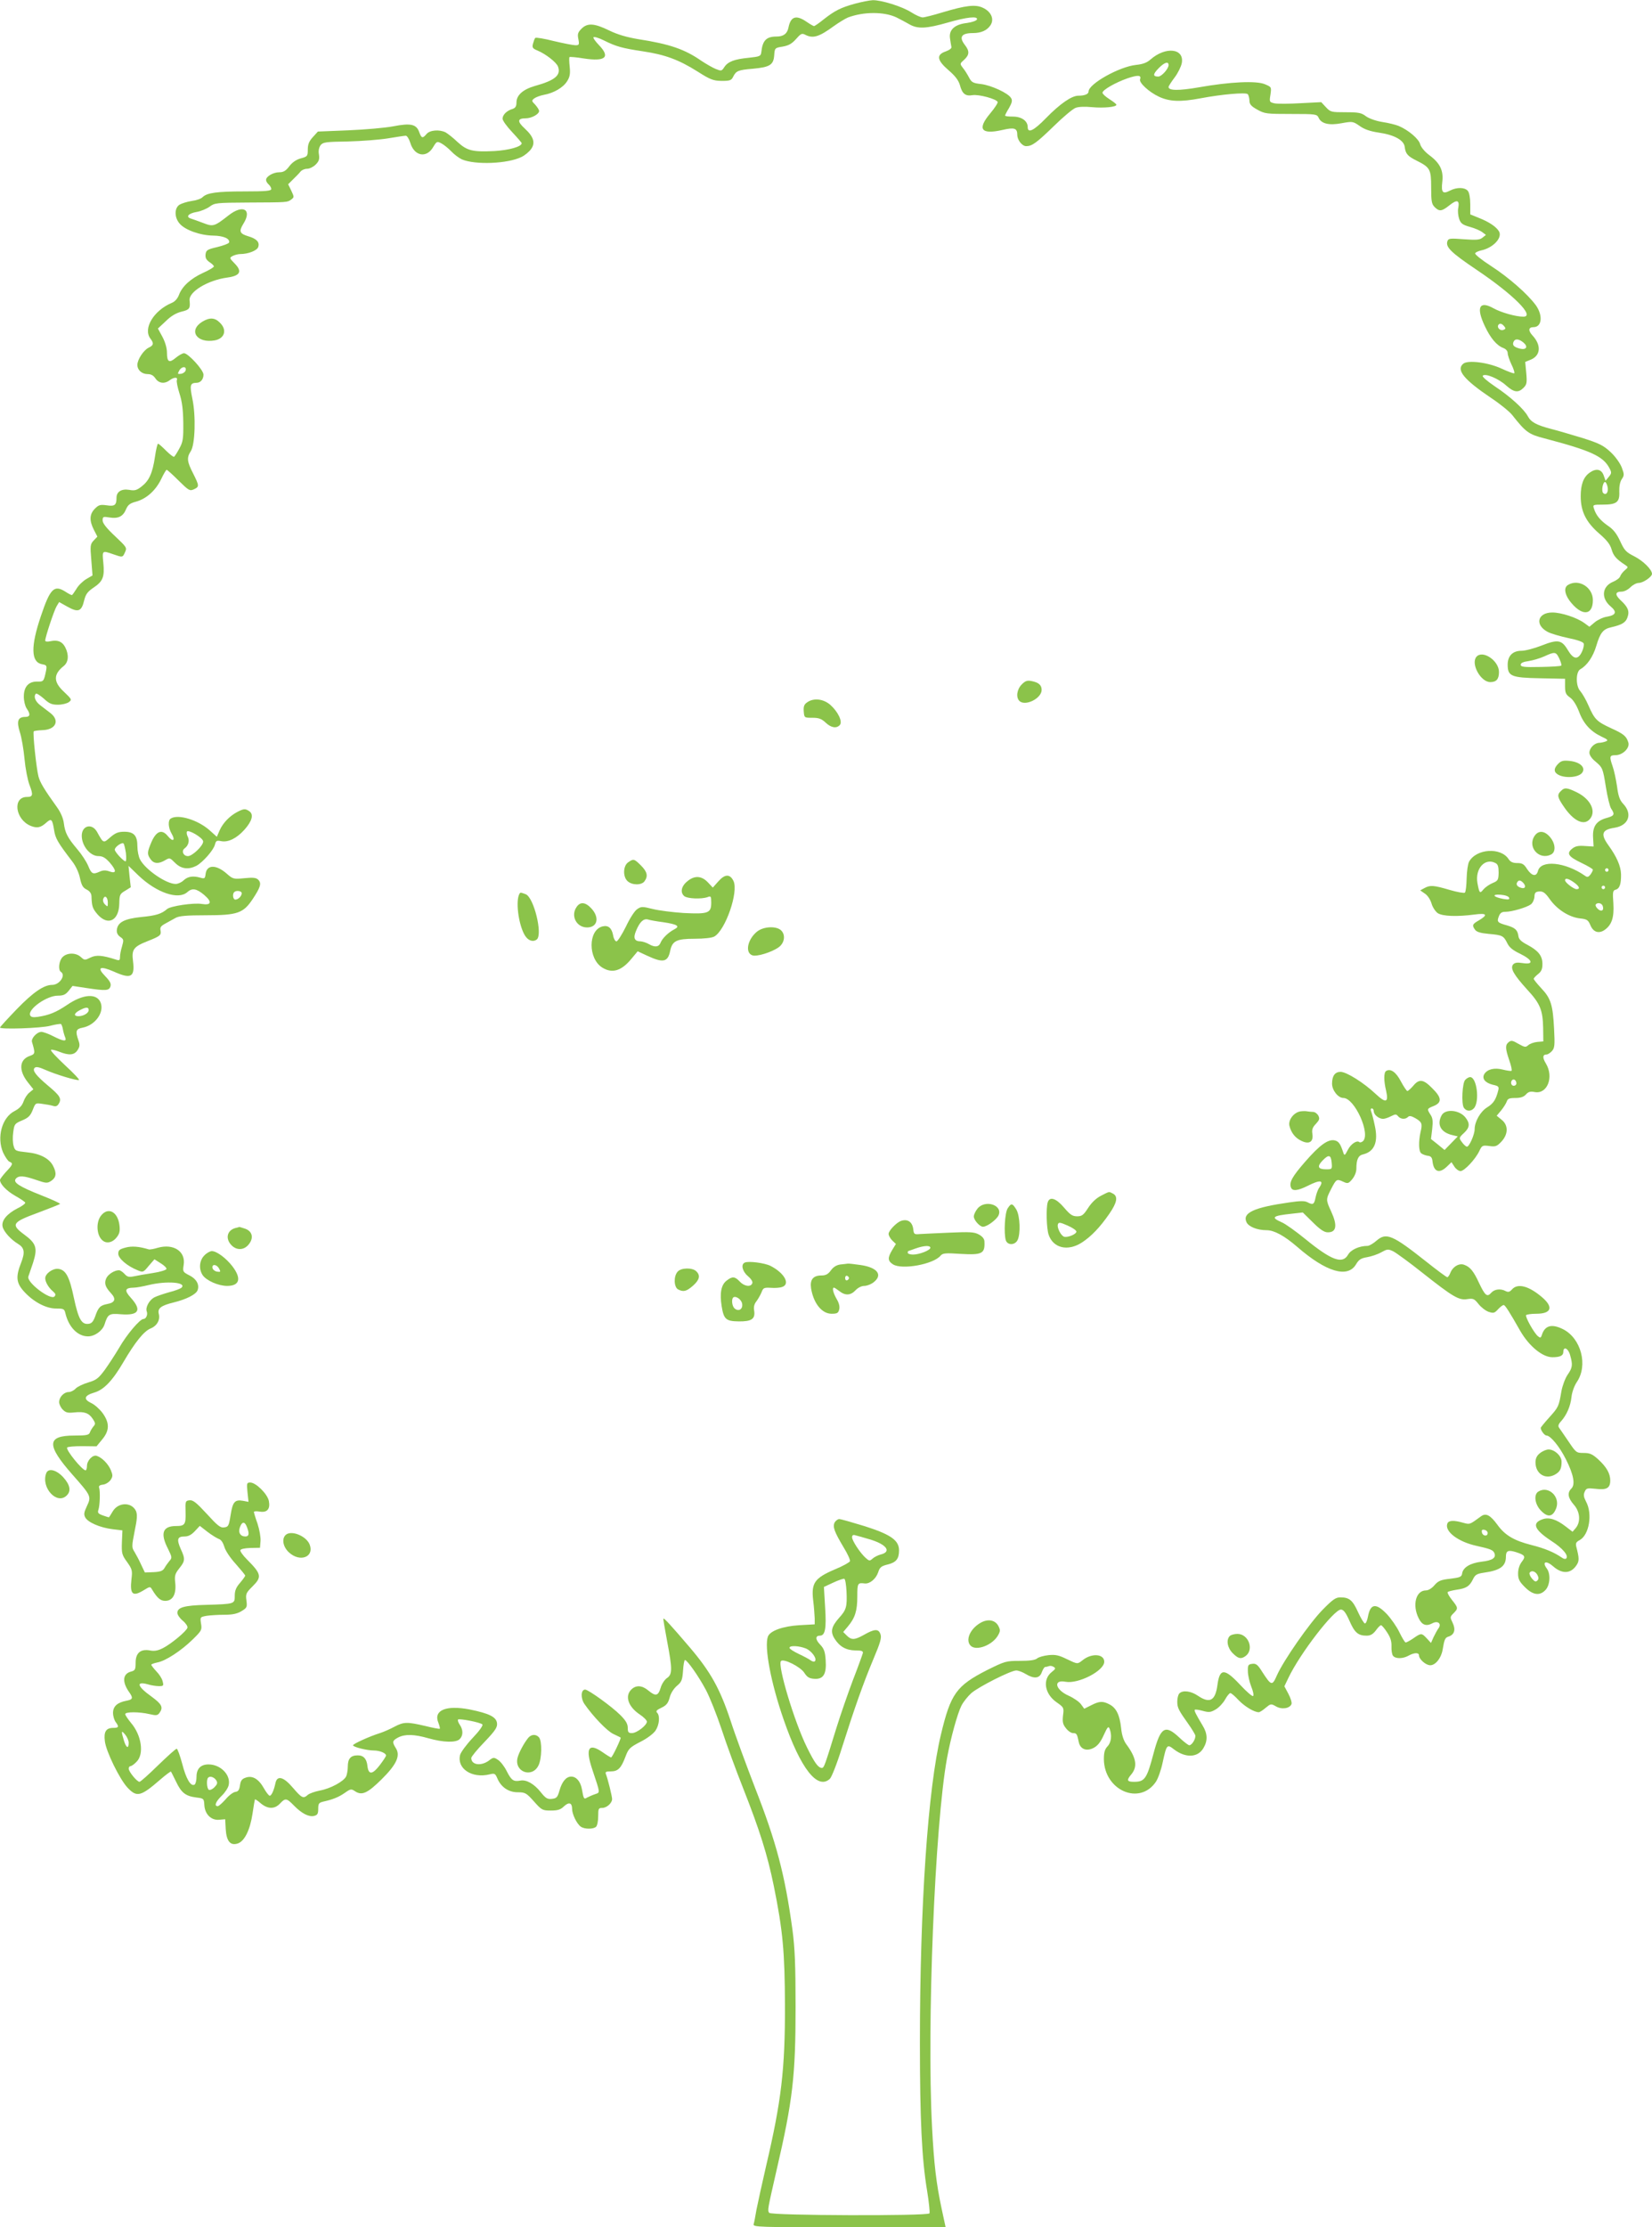 <?xml version="1.0" standalone="no"?>
<!DOCTYPE svg PUBLIC "-//W3C//DTD SVG 20010904//EN"
 "http://www.w3.org/TR/2001/REC-SVG-20010904/DTD/svg10.dtd">
<svg version="1.0" xmlns="http://www.w3.org/2000/svg"
 width="950pt" height="1280pt" viewBox="0 0 950 1280"
 preserveAspectRatio="xMidYMid meet">
<g transform="translate(0,1280) scale(0.1,-0.1)"
fill="#8bc34a" stroke="none">
<path d="M4917 12779 c-83 -23 -116 -40 -180 -90 -27 -22 -52 -39 -56 -39 -3
0 -23 11 -43 25 -60 41 -91 31 -104 -34 -7 -35 -29 -51 -68 -51 -59 0 -81 -22
-88 -90 -3 -23 -8 -25 -72 -32 -83 -8 -120 -22 -141 -54 -15 -23 -17 -23 -50
-10 -19 8 -55 29 -81 46 -96 67 -183 97 -364 125 -65 11 -118 26 -167 50 -86
42 -125 44 -159 10 -21 -21 -24 -31 -18 -60 6 -32 4 -35 -17 -35 -13 0 -69 11
-124 24 -55 14 -103 22 -107 18 -4 -4 -9 -19 -13 -33 -6 -22 -2 -28 25 -39 48
-20 110 -68 119 -93 18 -49 -17 -79 -133 -111 -69 -20 -106 -53 -106 -95 0
-22 -6 -31 -22 -37 -33 -9 -58 -34 -58 -56 0 -11 25 -45 55 -77 30 -32 55 -61
55 -64 0 -20 -73 -40 -156 -45 -126 -6 -157 1 -213 52 -25 24 -56 48 -68 55
-35 18 -91 14 -110 -9 -23 -27 -29 -25 -42 10 -16 46 -48 54 -150 34 -47 -9
-164 -19 -260 -23 l-173 -7 -29 -32 c-22 -24 -29 -42 -29 -72 0 -37 -2 -40
-40 -50 -26 -7 -49 -23 -66 -45 -20 -27 -34 -35 -58 -35 -35 0 -76 -24 -76
-44 0 -8 7 -19 15 -26 8 -7 15 -19 15 -26 0 -11 -30 -14 -152 -14 -162 0 -217
-8 -243 -33 -8 -9 -37 -19 -63 -22 -26 -4 -57 -14 -69 -21 -31 -19 -31 -74 0
-109 31 -37 119 -68 193 -69 60 -1 98 -18 91 -40 -2 -6 -32 -17 -68 -26 -57
-13 -64 -18 -67 -42 -2 -20 4 -31 22 -44 14 -9 26 -20 26 -25 0 -5 -28 -22
-62 -37 -72 -33 -121 -78 -139 -127 -8 -21 -23 -38 -40 -45 -105 -44 -168
-148 -124 -206 21 -27 18 -39 -10 -52 -29 -14 -65 -68 -65 -99 0 -30 26 -53
60 -53 19 0 33 -8 44 -25 19 -28 52 -33 82 -10 24 18 48 19 41 1 -3 -8 4 -42
15 -77 15 -46 21 -93 22 -169 1 -93 -2 -110 -23 -148 -12 -23 -26 -44 -30 -47
-4 -2 -25 14 -46 35 -22 22 -42 40 -46 40 -4 0 -12 -34 -18 -76 -14 -94 -34
-137 -77 -170 -28 -22 -40 -25 -72 -19 -43 7 -72 -11 -72 -45 0 -43 -10 -51
-56 -44 -37 5 -46 3 -68 -19 -32 -32 -33 -69 -6 -122 l20 -39 -21 -22 c-20
-21 -21 -30 -14 -112 l7 -89 -36 -21 c-20 -12 -46 -37 -57 -57 -12 -19 -23
-35 -26 -35 -3 0 -21 9 -39 21 -63 39 -86 16 -139 -142 -59 -174 -57 -263 5
-276 29 -5 30 -8 25 -37 -13 -62 -14 -64 -51 -63 -49 1 -77 -29 -77 -86 0 -25
7 -54 16 -68 23 -33 21 -49 -7 -49 -43 0 -52 -24 -32 -87 10 -30 22 -100 27
-155 5 -54 18 -122 29 -150 22 -57 19 -68 -15 -68 -84 0 -68 -129 21 -166 37
-15 58 -11 91 19 28 25 34 20 44 -43 7 -48 22 -73 104 -180 21 -27 39 -66 45
-97 9 -41 17 -55 38 -65 18 -9 27 -22 28 -38 2 -59 6 -71 35 -105 60 -68 123
-36 125 62 1 50 3 56 34 74 l32 20 -7 62 -6 61 58 -56 c104 -99 229 -141 280
-95 28 25 53 21 97 -16 47 -40 42 -61 -13 -52 -47 8 -180 -12 -200 -29 -32
-28 -64 -38 -149 -46 -96 -10 -135 -30 -140 -73 -2 -17 4 -30 19 -41 21 -14
21 -18 11 -54 -7 -22 -12 -49 -12 -62 0 -19 -4 -21 -22 -15 -81 26 -115 28
-148 12 -32 -16 -34 -16 -55 3 -28 26 -79 26 -105 0 -21 -21 -27 -74 -10 -85
30 -19 -7 -75 -50 -75 -48 0 -110 -43 -204 -140 -53 -55 -96 -102 -96 -105 0
-12 239 -4 289 10 30 8 58 12 62 10 3 -3 9 -17 11 -32 3 -16 9 -36 13 -45 10
-25 -10 -23 -69 7 -27 14 -58 25 -68 25 -25 0 -60 -37 -54 -58 19 -65 19 -69
-12 -80 -62 -21 -66 -84 -11 -153 l31 -39 -23 -19 c-13 -10 -28 -34 -34 -52
-8 -23 -24 -40 -51 -54 -73 -37 -104 -151 -66 -239 12 -25 28 -49 36 -52 23
-9 20 -17 -19 -58 -19 -21 -35 -42 -35 -47 0 -24 38 -63 87 -91 29 -16 55 -34
58 -39 3 -4 -16 -20 -44 -33 -62 -32 -94 -71 -86 -106 7 -29 48 -74 88 -98 38
-23 42 -49 18 -110 -31 -79 -28 -114 16 -163 54 -60 127 -99 185 -99 44 0 48
-2 54 -27 19 -80 71 -133 130 -133 39 0 83 32 95 68 19 60 26 65 95 59 102 -8
121 23 57 94 -40 44 -35 58 17 59 14 0 52 7 85 15 103 25 220 16 189 -15 -6
-6 -38 -18 -70 -26 -32 -9 -71 -22 -87 -30 -29 -16 -52 -58 -43 -81 7 -18 -4
-43 -19 -43 -20 0 -96 -89 -140 -166 -22 -37 -59 -94 -82 -126 -37 -50 -49
-59 -96 -73 -30 -9 -63 -25 -72 -35 -10 -11 -28 -20 -40 -20 -27 0 -55 -29
-55 -58 0 -12 10 -32 21 -43 18 -18 30 -20 67 -16 57 6 83 -3 106 -38 15 -23
16 -29 3 -43 -8 -10 -17 -25 -20 -34 -5 -15 -19 -18 -90 -18 -159 0 -161 -54
-10 -225 107 -121 109 -125 83 -180 -17 -36 -19 -48 -10 -65 15 -29 85 -59
156 -68 l58 -7 -3 -69 c-2 -63 0 -72 30 -113 29 -41 31 -49 25 -98 -10 -89 7
-103 72 -63 34 21 36 21 46 4 30 -50 49 -66 76 -66 43 0 64 37 58 101 -5 44
-2 54 23 86 34 42 35 54 8 112 -24 55 -19 71 22 71 22 0 39 9 59 30 l29 31 45
-35 c25 -19 55 -37 66 -41 12 -4 23 -21 30 -44 6 -22 33 -63 65 -98 30 -34 55
-64 55 -68 0 -4 -14 -23 -30 -42 -22 -25 -30 -44 -30 -73 0 -48 1 -48 -165
-53 -126 -3 -165 -15 -165 -46 0 -11 14 -31 31 -45 17 -14 29 -32 27 -40 -4
-19 -93 -93 -140 -117 -29 -15 -50 -19 -75 -14 -54 10 -83 -14 -83 -70 0 -39
-3 -45 -25 -51 -49 -12 -54 -58 -14 -116 26 -36 24 -45 -14 -52 -52 -10 -77
-32 -77 -70 0 -18 7 -41 15 -52 21 -28 18 -34 -14 -34 -41 0 -55 -22 -48 -76
6 -58 86 -221 131 -268 53 -56 75 -51 189 48 31 27 59 47 60 45 2 -2 15 -29
30 -59 30 -63 54 -82 116 -90 42 -5 44 -6 46 -43 3 -53 39 -89 85 -85 l35 3 3
-56 c4 -70 27 -98 70 -83 38 13 70 77 84 170 6 43 13 81 14 83 2 2 17 -8 34
-23 40 -33 79 -34 110 -1 31 33 38 32 80 -11 45 -46 86 -67 116 -60 20 5 24
13 24 41 0 30 4 35 28 41 54 12 88 25 124 50 34 24 38 25 61 9 39 -25 71 -10
152 70 86 85 109 136 81 179 -22 35 -20 43 14 61 39 20 91 19 175 -5 85 -24
158 -26 179 -4 20 20 20 53 0 82 -9 13 -13 26 -10 30 8 7 128 -16 140 -28 5
-6 -17 -37 -56 -78 -36 -38 -68 -82 -72 -97 -20 -79 68 -137 170 -112 28 7 32
5 44 -23 21 -50 64 -80 117 -80 43 0 50 -4 93 -52 45 -51 50 -53 98 -53 39 0
56 5 75 24 29 27 47 21 47 -15 0 -29 26 -84 49 -101 21 -16 74 -16 89 -1 7 7
12 34 12 60 0 44 2 48 23 48 26 0 57 28 57 51 0 16 -24 113 -35 142 -6 14 -1
17 27 17 42 0 60 18 85 85 17 45 24 53 86 85 40 20 76 48 87 65 22 33 26 85 9
102 -9 9 -3 16 25 29 29 14 38 26 47 58 6 25 23 51 41 67 28 23 32 34 36 88 2
33 7 61 11 61 13 0 79 -94 120 -171 22 -41 63 -144 91 -228 27 -83 83 -236
124 -339 95 -241 139 -380 176 -561 52 -256 63 -379 64 -686 1 -367 -21 -550
-108 -921 -24 -104 -49 -218 -56 -254 -6 -36 -13 -73 -16 -82 -5 -17 26 -18
549 -18 l555 0 -23 107 c-31 146 -44 255 -55 468 -31 583 16 1739 86 2121 21
115 60 257 83 302 11 22 37 54 57 72 43 37 227 130 258 130 12 0 36 -9 54 -20
49 -30 81 -26 93 10 6 16 15 30 19 30 5 0 14 2 22 5 7 3 20 1 28 -5 12 -7 10
-12 -12 -29 -54 -43 -41 -125 27 -173 43 -30 44 -32 38 -77 -4 -37 -1 -51 17
-73 12 -16 30 -28 41 -28 20 0 23 -4 33 -53 9 -40 45 -53 85 -32 23 12 40 33
58 73 22 48 27 54 34 37 14 -37 10 -78 -12 -101 -16 -17 -21 -35 -21 -74 2
-179 205 -268 299 -130 12 18 30 67 39 111 23 105 25 107 66 75 66 -50 136
-47 168 7 26 43 25 84 -5 132 -36 60 -49 85 -44 89 2 3 23 0 45 -6 36 -10 46
-9 75 8 19 11 43 37 54 57 11 20 25 37 30 37 6 0 27 -18 48 -41 35 -36 89 -69
116 -69 5 0 23 11 39 25 29 24 31 25 59 9 33 -20 80 -13 90 13 3 8 -5 35 -18
59 l-23 43 23 48 c67 141 262 393 302 393 15 0 28 -17 49 -64 30 -69 50 -86
99 -86 22 0 36 8 53 30 12 17 25 30 30 30 4 0 20 -18 34 -40 20 -30 27 -52 26
-82 -1 -23 3 -47 9 -54 15 -18 57 -17 89 1 32 18 60 19 60 2 0 -22 39 -57 65
-57 30 0 63 41 71 89 10 60 14 70 35 76 33 11 41 40 23 78 -16 33 -16 35 5 56
27 27 27 31 -9 76 -16 20 -28 41 -25 45 2 4 26 10 52 14 56 8 74 20 94 61 12
25 22 31 63 37 93 13 126 37 126 92 0 34 13 40 58 26 53 -17 57 -25 33 -56
-13 -17 -21 -41 -21 -67 0 -32 7 -46 39 -78 46 -46 86 -52 119 -16 26 28 30
93 7 123 -29 39 -4 48 36 13 52 -46 102 -44 135 6 16 24 16 39 -1 105 -5 21
-2 28 19 39 55 30 75 151 37 221 -14 27 -16 40 -8 57 9 21 15 22 63 17 63 -8
84 4 84 48 0 40 -22 78 -69 121 -34 31 -49 37 -84 37 -42 0 -44 2 -87 66 -25
36 -49 72 -55 80 -6 9 -3 20 12 36 32 36 54 85 60 139 3 30 17 66 31 87 65 95
25 250 -79 303 -66 33 -106 22 -123 -35 -5 -15 -9 -16 -22 -5 -22 18 -74 111
-68 121 3 4 29 8 58 8 87 0 101 37 35 94 -77 66 -141 83 -174 46 -13 -15 -22
-17 -36 -10 -29 16 -65 12 -84 -10 -23 -26 -35 -16 -70 58 -31 67 -51 91 -84
103 -29 12 -67 -10 -81 -47 -5 -13 -13 -24 -17 -24 -5 0 -60 41 -123 91 -192
152 -228 167 -283 120 -19 -17 -43 -31 -53 -31 -47 0 -96 -22 -112 -51 -32
-55 -94 -33 -245 90 -54 44 -115 88 -137 97 -64 28 -53 37 59 49 l63 7 58 -57
c42 -42 66 -57 85 -57 51 -1 57 40 20 120 -31 67 -31 69 1 131 29 56 31 57 70
39 24 -11 29 -10 50 15 14 17 24 41 24 60 0 54 11 77 39 83 65 16 88 71 67
165 -7 35 -17 72 -21 82 -4 10 -3 17 4 17 6 0 11 -7 11 -16 0 -20 28 -43 53
-44 10 0 31 7 46 15 26 13 30 13 41 0 15 -18 42 -19 57 -4 8 8 19 6 42 -7 38
-22 42 -32 30 -80 -12 -56 -11 -110 4 -122 6 -5 23 -12 37 -14 19 -2 26 -10
28 -33 7 -60 39 -71 82 -30 l27 26 17 -26 c9 -14 25 -25 35 -25 22 0 85 67
108 115 15 32 18 34 57 29 36 -5 44 -2 69 24 41 43 42 96 2 127 l-28 23 26 31
c14 17 28 40 32 51 5 16 15 20 49 20 30 0 48 6 61 20 14 16 26 19 51 14 72
-13 111 86 64 164 -21 34 -19 52 4 52 7 0 21 9 31 20 15 17 17 33 12 127 -7
137 -18 175 -73 233 -24 26 -44 50 -44 55 0 4 11 16 25 27 19 15 25 29 25 58
0 47 -23 76 -86 110 -35 18 -50 32 -52 50 -5 36 -19 48 -66 62 -54 15 -59 20
-47 51 8 21 17 27 39 27 36 0 122 25 146 43 10 8 19 27 20 43 1 24 6 29 28 31
22 1 34 -7 62 -47 42 -58 110 -101 172 -108 39 -4 47 -9 59 -37 16 -41 47 -52
80 -31 43 29 58 71 53 154 -5 66 -3 75 13 79 23 6 32 33 31 89 -1 46 -25 101
-73 167 -46 64 -37 89 36 100 81 13 105 79 49 138 -19 20 -28 44 -35 100 -6
40 -17 92 -25 114 -20 58 -18 65 16 65 42 0 84 42 74 73 -11 36 -26 49 -99 82
-82 38 -95 50 -130 130 -14 33 -36 70 -47 83 -27 28 -27 111 0 126 39 22 73
71 92 135 22 74 39 96 85 106 61 14 84 27 94 57 13 36 3 60 -41 100 -32 31
-30 48 8 48 14 0 36 11 50 25 14 14 35 25 48 25 25 0 76 35 76 52 0 25 -51 75
-102 101 -48 24 -57 35 -81 87 -20 43 -39 68 -71 89 -44 31 -68 60 -80 99 -7
21 -5 22 51 22 80 0 98 14 95 75 -1 29 4 56 14 71 15 22 15 28 0 68 -10 25
-37 63 -64 88 -41 38 -64 50 -162 81 -63 19 -144 43 -180 52 -84 22 -116 39
-134 73 -22 41 -101 113 -190 172 -47 32 -74 56 -69 61 15 15 91 -17 134 -56
45 -40 70 -44 100 -14 19 19 21 29 16 85 l-6 64 34 14 c55 24 59 83 8 138 -26
28 -24 48 6 48 48 0 55 67 13 126 -47 64 -155 159 -257 225 -53 34 -94 67 -92
73 2 6 18 13 35 17 67 14 122 71 103 108 -15 27 -58 56 -117 79 l-49 20 0 59
c0 36 -6 67 -14 76 -17 21 -63 22 -102 2 -42 -22 -52 -12 -45 49 8 65 -12 108
-74 154 -27 20 -48 46 -53 63 -8 31 -67 81 -123 105 -17 7 -60 18 -95 23 -37
6 -76 20 -94 33 -26 20 -42 23 -117 23 -82 0 -87 1 -113 29 l-27 29 -118 -6
c-65 -4 -133 -4 -150 -1 -30 7 -31 8 -24 50 6 44 6 44 -32 60 -49 21 -201 14
-381 -18 -115 -20 -173 -19 -173 2 0 5 16 30 35 55 19 25 37 62 41 82 16 85
-92 98 -180 21 -20 -18 -44 -27 -83 -31 -96 -10 -273 -109 -273 -153 0 -15
-23 -24 -59 -24 -38 0 -105 -46 -186 -129 -70 -72 -105 -89 -105 -51 0 35 -35
60 -85 60 -25 0 -45 2 -45 6 0 3 10 23 23 44 17 30 20 44 11 57 -16 28 -114
73 -172 80 -46 5 -55 10 -69 37 -9 17 -24 42 -35 55 -19 25 -19 25 7 48 30 28
31 49 5 83 -37 47 -22 70 45 70 47 0 81 15 101 45 23 35 4 78 -43 100 -43 21
-99 14 -233 -26 -52 -16 -104 -29 -114 -29 -11 0 -40 13 -65 29 -53 34 -173
71 -222 70 -19 -1 -65 -10 -102 -20z m238 -79 c22 -11 56 -29 75 -40 47 -27
97 -25 219 10 111 32 176 39 169 18 -3 -7 -28 -16 -57 -20 -71 -8 -105 -39
-98 -88 3 -19 6 -41 8 -49 3 -8 -10 -18 -31 -26 -57 -19 -53 -50 14 -108 40
-34 58 -59 66 -86 13 -50 32 -65 72 -58 37 6 139 -22 145 -39 2 -6 -17 -35
-42 -65 -77 -91 -54 -124 69 -96 69 16 86 11 86 -28 0 -30 28 -65 51 -65 34 0
60 19 160 116 52 51 108 98 124 104 17 7 55 8 96 4 68 -6 139 1 139 14 0 4
-18 18 -40 32 -22 14 -40 30 -40 37 0 16 73 58 144 83 60 20 81 19 72 -6 -7
-19 51 -73 109 -100 60 -28 123 -31 239 -9 121 23 259 35 271 24 5 -5 9 -21
10 -36 0 -22 9 -33 45 -53 43 -24 53 -25 194 -25 144 0 149 -1 159 -22 15 -34
60 -45 133 -31 61 11 64 11 103 -16 26 -19 61 -31 109 -38 91 -13 146 -44 150
-83 5 -38 16 -52 66 -77 80 -40 86 -50 86 -155 0 -80 3 -96 20 -113 27 -27 41
-25 85 10 44 35 59 30 51 -14 -4 -18 -1 -46 5 -64 9 -26 19 -34 62 -46 29 -8
61 -22 72 -31 l20 -15 -20 -16 c-16 -13 -36 -14 -107 -9 -77 6 -89 5 -94 -10
-13 -34 18 -65 168 -166 211 -142 338 -269 268 -269 -43 0 -128 24 -171 48
-82 46 -102 6 -50 -103 32 -68 68 -111 106 -125 15 -6 25 -17 25 -29 0 -11 10
-41 22 -66 12 -24 19 -47 16 -50 -3 -3 -35 9 -72 26 -77 36 -194 51 -221 29
-43 -35 2 -91 161 -198 50 -33 104 -77 120 -97 78 -99 95 -111 184 -134 270
-71 340 -103 376 -173 12 -23 12 -29 -5 -49 l-18 -22 -11 31 c-13 36 -43 42
-80 16 -36 -25 -52 -68 -52 -136 0 -88 31 -149 107 -215 43 -37 63 -62 71 -92
11 -37 28 -55 78 -88 18 -12 18 -13 -2 -30 -12 -10 -24 -26 -27 -35 -3 -10
-22 -24 -42 -32 -63 -27 -69 -94 -13 -141 38 -32 31 -50 -20 -59 -22 -3 -54
-18 -71 -32 l-31 -26 -30 22 c-43 31 -132 60 -183 60 -86 0 -103 -72 -26 -112
19 -10 72 -25 118 -35 50 -10 85 -22 88 -31 3 -7 -1 -29 -10 -48 -23 -48 -49
-44 -81 10 -35 59 -57 63 -151 26 -41 -16 -93 -30 -115 -30 -51 0 -80 -29 -80
-80 0 -66 20 -75 186 -78 l144 -3 0 -44 c0 -37 5 -47 29 -64 18 -13 36 -42 51
-80 25 -69 66 -114 129 -144 37 -17 41 -22 25 -28 -10 -4 -28 -8 -38 -8 -27
-1 -56 -30 -56 -57 0 -13 13 -33 33 -49 43 -37 44 -37 62 -150 9 -55 22 -110
30 -122 22 -33 19 -41 -23 -53 -61 -16 -84 -48 -81 -111 l3 -54 -50 3 c-38 3
-56 -1 -74 -16 -33 -27 -21 -45 54 -81 36 -17 66 -35 66 -39 0 -5 -6 -17 -14
-28 -13 -16 -18 -17 -33 -6 -112 78 -253 92 -269 26 -9 -34 -35 -29 -62 11
-18 29 -28 35 -57 35 -25 0 -39 6 -50 23 -45 69 -185 60 -227 -15 -7 -13 -13
-56 -14 -96 -1 -41 -5 -77 -10 -82 -5 -4 -45 3 -89 16 -92 27 -111 28 -144 10
l-24 -13 26 -18 c16 -10 32 -34 39 -57 6 -22 23 -47 36 -56 28 -18 110 -21
210 -8 72 10 81 -1 27 -33 -39 -22 -41 -29 -22 -55 9 -12 32 -19 77 -23 79 -7
86 -10 108 -54 12 -25 33 -41 75 -61 71 -35 79 -63 14 -53 -32 5 -46 3 -56 -8
-17 -22 3 -58 82 -145 74 -80 89 -117 91 -221 l1 -76 -35 -3 c-19 -2 -42 -10
-52 -19 -15 -13 -20 -12 -56 8 -34 20 -42 21 -56 10 -21 -17 -20 -36 3 -104
11 -31 17 -59 13 -61 -4 -2 -26 1 -50 7 -47 12 -88 3 -106 -25 -16 -26 4 -51
48 -62 33 -7 37 -11 32 -32 -14 -54 -27 -75 -64 -98 -39 -24 -72 -82 -72 -126
0 -30 -31 -100 -44 -100 -6 0 -19 12 -29 26 -18 24 -18 25 13 54 32 30 34 54
7 88 -35 44 -116 51 -137 12 -29 -54 -4 -99 64 -114 l29 -7 -38 -39 -38 -39
-39 32 -39 31 7 58 c5 45 3 63 -10 82 -21 33 -21 34 19 50 48 20 46 48 -9 102
-51 52 -75 55 -109 14 -14 -16 -29 -30 -34 -30 -4 0 -21 25 -37 55 -28 54 -60
76 -85 60 -14 -8 -14 -57 0 -114 15 -68 -1 -73 -60 -18 -69 65 -168 127 -202
127 -32 0 -49 -23 -49 -68 0 -38 35 -82 65 -82 65 0 159 -209 112 -249 -8 -6
-16 -8 -20 -5 -13 13 -49 -10 -66 -44 -17 -33 -20 -35 -26 -17 -17 52 -26 65
-49 71 -38 9 -87 -26 -172 -124 -73 -84 -92 -117 -80 -147 8 -22 40 -18 96 10
73 37 96 33 66 -11 -8 -11 -17 -37 -21 -57 -8 -40 -15 -43 -47 -26 -15 8 -42
8 -102 -1 -205 -29 -273 -60 -248 -114 12 -26 62 -46 116 -46 43 0 102 -32
176 -96 167 -145 290 -181 338 -100 16 27 28 35 64 41 23 4 60 16 81 28 35 19
39 20 70 5 17 -9 93 -64 167 -123 176 -139 210 -159 258 -151 34 5 40 2 64
-28 15 -19 41 -39 58 -45 28 -9 34 -8 54 14 13 14 27 25 33 25 8 0 33 -39 96
-150 50 -86 127 -150 184 -150 44 0 63 9 63 31 0 34 29 20 39 -19 16 -55 14
-72 -14 -112 -14 -20 -30 -63 -36 -95 -15 -89 -17 -92 -70 -151 -27 -30 -49
-57 -49 -60 0 -15 22 -44 33 -44 23 0 75 -63 112 -137 44 -87 55 -145 31 -168
-24 -24 -20 -53 14 -92 36 -40 41 -98 12 -134 l-19 -22 -39 30 c-53 41 -96 55
-133 42 -64 -22 -48 -60 49 -124 66 -42 103 -86 86 -102 -4 -4 -15 -2 -24 5
-45 31 -97 53 -176 73 -99 25 -152 56 -195 116 -41 56 -66 69 -94 49 -67 -49
-64 -48 -104 -37 -53 15 -83 14 -90 -5 -17 -45 62 -105 168 -128 81 -18 96
-24 103 -43 10 -26 -12 -41 -74 -48 -66 -8 -107 -33 -112 -68 -3 -19 -11 -23
-68 -30 -55 -6 -69 -12 -91 -37 -15 -18 -35 -30 -49 -30 -58 0 -80 -84 -42
-160 19 -39 43 -48 79 -29 31 17 55 -2 35 -29 -7 -9 -19 -32 -28 -50 l-15 -34
-24 26 c-30 32 -32 32 -77 1 -20 -14 -41 -25 -45 -24 -4 0 -20 26 -35 57 -15
32 -48 79 -72 105 -64 67 -96 62 -110 -16 -4 -20 -11 -37 -17 -37 -5 0 -23 29
-39 64 -31 69 -50 86 -102 86 -27 0 -44 -12 -103 -72 -76 -78 -223 -289 -262
-376 -27 -62 -32 -61 -84 19 -26 42 -36 50 -58 47 -23 -3 -26 -7 -25 -43 0
-22 9 -61 19 -87 11 -26 16 -51 11 -55 -4 -4 -38 25 -75 65 -90 96 -117 95
-130 -1 -12 -91 -44 -109 -113 -62 -40 27 -86 33 -106 13 -7 -7 -12 -28 -12
-47 0 -36 7 -49 66 -132 17 -24 33 -51 37 -60 6 -18 -18 -59 -34 -59 -5 0 -32
20 -58 45 -81 76 -107 60 -147 -90 -39 -148 -51 -165 -113 -165 -40 0 -44 9
-16 42 38 45 30 96 -29 175 -15 21 -25 52 -29 92 -8 75 -28 116 -67 136 -38
20 -58 19 -105 -5 l-40 -20 -19 26 c-10 14 -42 36 -71 49 -77 34 -90 94 -18
80 74 -14 223 63 223 115 0 45 -71 51 -123 10 -32 -25 -29 -25 -94 6 -43 21
-63 26 -103 22 -27 -3 -57 -11 -66 -19 -12 -10 -44 -14 -100 -14 -79 0 -85 -2
-188 -53 -176 -90 -209 -135 -265 -370 -75 -312 -121 -980 -121 -1772 0 -443
11 -668 41 -848 11 -67 17 -127 14 -132 -10 -16 -912 -13 -922 3 -10 16 -9 18
42 242 94 404 110 545 110 940 0 242 -4 339 -18 445 -43 315 -92 502 -216 818
-48 125 -112 297 -140 384 -61 184 -115 280 -233 419 -111 130 -149 171 -153
167 -2 -1 8 -59 21 -128 31 -163 31 -193 -1 -214 -13 -9 -30 -34 -36 -56 -14
-47 -29 -50 -71 -15 -36 30 -71 32 -98 5 -38 -38 -17 -99 49 -143 23 -15 41
-34 41 -41 0 -21 -58 -66 -86 -66 -20 0 -24 5 -24 30 0 23 -11 42 -43 74 -49
49 -184 146 -202 146 -25 0 -27 -49 -4 -83 50 -72 131 -156 166 -172 21 -10
40 -19 42 -21 4 -4 -48 -114 -55 -114 -3 0 -26 14 -50 31 -80 55 -99 22 -58
-100 47 -141 46 -131 16 -142 -15 -5 -35 -14 -45 -19 -19 -12 -21 -9 -31 49
-8 43 -32 71 -61 71 -29 0 -53 -28 -68 -81 -11 -39 -17 -44 -44 -47 -25 -3
-36 4 -63 38 -38 48 -83 74 -118 67 -39 -7 -51 1 -78 54 -13 27 -36 56 -50 65
-24 16 -27 16 -54 -5 -45 -32 -100 -24 -100 16 0 7 34 49 76 92 63 66 75 85
72 108 -4 36 -45 56 -158 79 -136 26 -209 -5 -179 -77 6 -16 10 -31 8 -34 -2
-2 -40 5 -84 16 -103 24 -123 24 -176 -4 -24 -13 -62 -30 -84 -37 -61 -19
-155 -62 -155 -70 0 -10 80 -30 120 -30 33 0 70 -15 70 -29 0 -4 -16 -29 -36
-55 -42 -55 -65 -57 -71 -6 -4 42 -23 63 -57 62 -39 0 -56 -19 -56 -64 0 -22
-5 -48 -10 -58 -16 -29 -90 -69 -150 -80 -30 -6 -61 -17 -70 -25 -26 -23 -34
-19 -85 40 -54 64 -91 74 -101 28 -9 -43 -23 -73 -33 -73 -5 0 -20 19 -33 42
-30 54 -66 76 -105 62 -22 -7 -29 -17 -33 -44 -4 -27 -10 -36 -27 -38 -13 -2
-38 -21 -56 -43 -19 -21 -39 -39 -45 -39 -22 0 -12 26 23 60 19 18 37 46 40
61 13 58 -46 119 -116 119 -45 0 -69 -25 -69 -71 0 -21 -5 -41 -11 -45 -22
-13 -49 33 -71 119 -13 48 -27 87 -32 87 -6 0 -53 -43 -107 -95 -53 -52 -101
-95 -107 -95 -14 0 -62 58 -62 76 0 8 5 14 10 14 6 0 22 11 35 25 45 44 29
153 -32 224 -18 22 -33 44 -33 50 0 14 80 14 140 0 38 -9 46 -8 57 7 23 32 14
50 -46 94 -83 59 -91 90 -20 70 19 -6 47 -10 63 -10 26 0 28 2 21 28 -3 15
-20 41 -36 57 -16 17 -29 34 -29 38 0 3 16 9 35 13 46 8 137 67 204 133 50 49
53 54 47 90 -6 38 -5 38 32 45 20 3 66 6 102 6 48 0 74 6 99 21 31 19 33 23
28 61 -5 38 -2 44 34 80 56 55 53 72 -31 156 -23 23 -40 47 -38 53 2 7 26 12
59 13 l54 1 3 38 c2 21 -6 66 -17 100 -12 33 -21 64 -21 68 0 4 15 5 33 2 43
-7 62 14 53 61 -8 40 -74 106 -107 106 -20 0 -21 -4 -16 -55 l6 -56 -32 6
c-47 8 -59 -6 -71 -82 -10 -63 -13 -68 -38 -71 -21 -3 -38 11 -99 78 -60 65
-79 80 -99 78 -24 -3 -25 -6 -23 -68 2 -71 -4 -80 -55 -80 -77 0 -92 -42 -46
-131 24 -49 24 -52 8 -70 -9 -11 -22 -29 -28 -40 -9 -16 -22 -22 -62 -24 l-51
-2 -22 46 c-11 25 -29 58 -38 73 -16 25 -16 31 1 118 15 71 16 96 8 116 -25
53 -102 52 -134 -2 -11 -19 -21 -34 -22 -34 -2 0 -18 5 -35 11 -27 10 -31 15
-25 33 8 24 11 103 4 126 -4 10 3 16 23 18 15 2 34 14 43 27 13 20 13 27 1 57
-15 35 -50 71 -80 81 -23 9 -57 -26 -57 -58 0 -14 -4 -25 -8 -25 -19 0 -115
118 -106 131 3 5 42 8 87 8 l82 -1 32 39 c43 51 44 95 3 152 -17 23 -46 49
-66 58 -46 22 -40 43 18 60 55 16 105 68 168 176 67 114 117 176 155 192 38
15 57 50 48 84 -8 32 12 48 86 66 73 18 128 46 137 70 12 31 -6 65 -46 85 -39
20 -40 22 -34 60 13 78 -58 125 -149 99 -23 -7 -46 -11 -52 -9 -56 17 -98 20
-134 10 -34 -9 -41 -15 -41 -35 0 -27 51 -71 111 -95 31 -13 33 -13 64 25 l33
38 36 -23 c20 -12 35 -27 33 -33 -2 -6 -37 -17 -78 -23 -41 -6 -90 -15 -109
-19 -29 -6 -39 -3 -54 14 -11 12 -25 21 -32 21 -26 0 -62 -23 -73 -46 -13 -29
-6 -50 27 -86 31 -33 24 -54 -21 -62 -41 -8 -52 -19 -70 -72 -11 -29 -20 -40
-38 -42 -40 -5 -58 27 -84 148 -26 125 -47 163 -91 168 -32 3 -74 -28 -74 -54
0 -22 20 -55 44 -75 16 -14 18 -20 9 -30 -23 -23 -162 82 -150 115 2 6 14 42
27 79 27 85 19 111 -52 163 -77 57 -68 70 79 124 67 25 125 48 128 51 3 3 -45
25 -106 49 -129 51 -166 75 -148 96 16 19 45 18 117 -7 58 -20 64 -20 87 -5
28 19 32 44 10 86 -22 43 -76 71 -152 78 -63 7 -67 8 -75 37 -5 17 -6 52 -2
78 6 46 8 50 51 68 36 15 48 27 61 60 16 41 16 41 56 35 23 -3 51 -8 63 -12
15 -4 24 0 32 15 16 28 4 46 -62 101 -70 59 -93 88 -78 103 8 8 25 5 63 -12
61 -27 179 -62 192 -58 5 2 -31 40 -80 85 -48 45 -85 84 -81 88 3 4 24 -1 47
-10 57 -23 87 -20 106 9 13 20 14 31 5 56 -19 54 -14 66 24 73 72 14 125 87
104 143 -21 56 -101 51 -193 -12 -64 -43 -103 -59 -169 -69 -28 -4 -40 -1 -44
10 -13 35 97 113 161 112 30 0 43 6 61 28 l22 28 79 -12 c112 -17 131 -16 139
9 5 16 -2 30 -31 60 -49 50 -29 60 51 25 98 -44 121 -32 110 59 -9 68 2 84 83
116 73 29 80 34 75 62 -4 18 3 26 29 40 18 10 44 24 58 32 19 11 63 15 174 15
182 0 215 12 269 93 45 68 52 91 32 111 -12 12 -29 14 -80 9 -61 -6 -66 -5
-100 25 -62 55 -117 54 -123 -2 -3 -25 -6 -27 -30 -20 -43 12 -72 7 -96 -15
-12 -12 -33 -21 -46 -21 -55 0 -175 83 -205 141 -8 15 -15 49 -15 75 0 62 -20
84 -76 84 -34 0 -51 -7 -80 -32 -40 -35 -39 -36 -76 31 -29 52 -88 37 -88 -22
0 -58 48 -117 96 -117 24 0 39 -9 63 -35 42 -48 42 -68 0 -53 -22 8 -37 7 -55
-1 -40 -18 -48 -14 -67 33 -10 24 -38 67 -63 96 -55 65 -70 93 -77 149 -3 27
-18 62 -38 90 -77 107 -99 145 -108 179 -12 46 -34 253 -27 259 3 3 26 6 52 7
75 3 99 55 44 98 -17 13 -44 34 -60 46 -28 22 -38 50 -24 65 4 4 24 -9 46 -28
31 -29 46 -35 81 -35 24 0 52 7 63 15 18 14 17 16 -28 59 -62 57 -62 101 -1
149 27 22 30 64 8 107 -17 33 -43 44 -85 35 -18 -4 -30 -3 -30 4 0 20 52 176
66 198 l14 23 50 -28 c60 -33 79 -26 94 38 9 36 20 50 54 73 54 36 64 62 56
143 -7 71 -7 71 56 49 55 -19 55 -20 69 12 12 25 9 29 -58 92 -49 46 -71 74
-71 90 0 22 3 23 40 17 50 -8 78 6 95 48 11 25 23 34 57 43 59 16 112 63 144
128 14 30 29 55 32 55 4 0 35 -28 69 -62 58 -57 64 -61 88 -50 32 15 31 20 -5
92 -35 68 -37 90 -13 127 25 38 30 204 9 302 -16 78 -13 90 24 91 23 0 40 20
40 47 0 27 -88 123 -112 123 -9 0 -30 -12 -47 -26 -38 -32 -51 -25 -51 29 0
26 -10 61 -26 91 l-26 48 45 42 c29 29 59 47 91 55 46 11 51 18 46 65 -5 49
105 116 218 131 73 10 86 35 42 80 -31 32 -32 33 -12 44 12 6 31 11 44 11 45
0 97 20 103 41 9 27 -9 47 -57 61 -50 15 -56 28 -28 73 51 82 -4 112 -86 47
-82 -64 -88 -66 -147 -43 -29 11 -60 22 -70 25 -31 10 -13 30 34 38 24 4 57
18 74 30 29 22 39 23 220 24 232 1 227 1 249 17 18 13 18 15 1 51 l-18 37 29
29 c16 15 35 35 42 44 7 9 24 16 38 16 14 0 36 11 49 24 19 19 23 31 19 58 -4
21 0 40 9 53 14 18 29 20 159 22 78 2 182 10 230 18 49 8 94 15 101 15 8 0 19
-18 26 -40 23 -78 94 -91 132 -25 20 33 22 34 47 21 15 -8 41 -29 57 -46 17
-18 44 -38 61 -46 77 -33 265 -25 343 14 19 9 43 29 54 44 27 36 16 72 -35
119 -45 41 -43 59 5 59 34 0 77 24 77 42 0 7 -10 22 -22 36 -22 22 -22 24 -5
37 10 7 34 16 55 20 56 10 111 42 133 78 16 25 19 43 15 83 -3 28 -4 53 -1 56
3 2 40 -1 82 -8 125 -19 155 7 86 78 -20 21 -34 41 -30 44 4 4 31 -4 59 -18
72 -36 106 -45 225 -63 127 -19 206 -48 314 -116 74 -47 90 -53 139 -54 47 0
56 3 66 24 17 34 29 39 114 46 97 9 118 22 122 77 3 42 4 43 48 50 34 6 53 16
77 43 27 31 34 35 52 26 45 -24 80 -14 166 49 28 20 64 42 80 49 89 34 208 35
280 1z m1565 -274 c0 -21 -40 -66 -59 -66 -32 0 -32 13 1 47 33 34 58 43 58
19z m1930 -1501 c10 -12 9 -16 -5 -21 -17 -7 -38 13 -29 28 8 12 20 10 34 -7z
m110 -93 c29 -24 18 -44 -18 -36 -35 9 -46 19 -39 38 8 21 30 20 57 -2z
m-7692 -159 c-2 -10 -14 -19 -26 -21 -21 -3 -22 -1 -12 17 13 26 43 28 38 4z
m8176 -669 c8 -31 -8 -54 -25 -37 -11 11 -2 63 11 63 4 0 11 -12 14 -26z
m-277 -989 c9 -19 14 -37 11 -40 -3 -4 -57 -7 -119 -8 -95 -2 -114 0 -114 13
0 10 15 17 46 21 25 4 66 16 90 27 61 28 67 27 86 -13z m-8243 -1117 c3 -27 2
-48 -2 -48 -12 0 -62 54 -62 67 0 16 42 45 51 35 3 -4 9 -28 13 -54z m7876
-58 c14 -7 18 -21 18 -55 -1 -43 -4 -47 -35 -60 -19 -8 -43 -25 -53 -37 -20
-25 -23 -22 -34 38 -14 83 44 146 104 114z m650 -40 c0 -5 -4 -10 -10 -10 -5
0 -10 5 -10 10 0 6 5 10 10 10 6 0 10 -4 10 -10z m-199 -71 c31 -22 38 -39 15
-39 -16 0 -66 38 -66 51 0 15 20 10 51 -12z m-293 -1 c19 -19 14 -37 -8 -31
-24 6 -34 19 -25 33 8 13 18 13 33 -2z m472 -28 c0 -5 -4 -10 -10 -10 -5 0
-10 5 -10 10 0 6 5 10 10 10 6 0 10 -4 10 -10z m-7840 -33 c0 -17 -20 -37 -37
-37 -13 0 -18 32 -6 43 11 12 43 7 43 -6z m7288 -26 c4 -11 -3 -12 -34 -7 -58
11 -68 28 -15 24 27 -2 46 -9 49 -17z m-8058 -29 c0 -24 -1 -25 -16 -10 -10 9
-14 24 -10 33 9 23 26 9 26 -23z m8596 -17 c10 -26 -6 -38 -27 -19 -10 9 -16
21 -13 25 8 14 34 10 40 -6z m-8706 -600 c0 -17 -30 -35 -59 -35 -29 0 -26 17
7 34 35 19 52 20 52 1z m8210 -421 c0 -8 -7 -14 -15 -14 -15 0 -21 21 -9 33
10 9 24 -2 24 -19z m-1062 -457 c3 -36 2 -37 -32 -37 -47 0 -54 16 -20 51 35
36 48 33 52 -14z m-6238 -2093 c15 -38 12 -54 -9 -54 -29 0 -43 23 -31 54 12
33 28 33 40 0z m7135 -34 c0 -22 -29 -18 -33 3 -3 14 1 18 15 15 10 -2 18 -10
18 -18z m286 -241 c8 -16 8 -24 -1 -33 -9 -8 -16 -5 -31 13 -10 12 -16 27 -13
32 9 16 33 10 45 -12z m-8101 -965 c0 -37 -15 -29 -28 15 -16 53 -15 60 8 32
11 -13 20 -34 20 -47z m504 -216 c8 -14 6 -22 -11 -39 -11 -12 -26 -18 -32
-15 -12 8 -15 59 -4 70 11 11 35 3 47 -16z"/>
<path d="M1163 10951 c-82 -51 -31 -126 73 -107 56 11 71 60 29 101 -29 30
-59 32 -102 6z"/>
<path d="M9018 9439 c-25 -14 -22 -49 7 -90 68 -91 135 -90 135 2 0 74 -81
124 -142 88z"/>
<path d="M8490 9025 c-33 -40 25 -145 80 -145 35 0 50 17 50 58 0 66 -95 129
-130 87z"/>
<path d="M5876 8867 c-28 -28 -35 -74 -14 -95 33 -33 128 14 128 63 0 28 -17
43 -58 51 -25 5 -36 1 -56 -19z"/>
<path d="M4642 8764 c-18 -12 -22 -24 -20 -52 3 -37 3 -37 50 -37 37 0 52 -6
75 -27 32 -31 64 -36 83 -14 16 20 -11 76 -56 116 -40 34 -95 40 -132 14z"/>
<path d="M8961 8411 c-24 -24 -27 -44 -8 -58 37 -29 131 -23 148 10 16 29 -17
58 -74 64 -36 4 -49 1 -66 -16z"/>
<path d="M8976 8254 c-23 -22 -20 -36 17 -90 54 -80 112 -109 146 -75 43 43
12 115 -68 156 -59 29 -74 31 -95 9z"/>
<path d="M1365 8134 c-44 -23 -83 -63 -102 -106 l-16 -37 -40 36 c-68 61 -182
96 -225 69 -17 -10 -15 -53 5 -87 23 -39 8 -50 -21 -15 -34 43 -67 31 -95 -33
-25 -59 -26 -70 -5 -99 18 -26 46 -28 83 -6 27 16 28 15 58 -15 35 -35 76 -40
122 -17 37 20 99 90 107 122 6 23 10 25 36 20 40 -8 89 16 133 65 44 49 55 87
30 106 -24 17 -33 16 -70 -3z m-197 -168 c5 -22 -61 -86 -87 -86 -27 0 -39 29
-20 44 23 16 30 45 19 67 -6 11 -8 24 -5 30 9 13 89 -34 93 -55z"/>
<path d="M8826 7998 c-46 -65 25 -145 95 -108 27 15 24 62 -7 99 -31 37 -66
40 -88 9z"/>
<path d="M3612 7844 c-29 -20 -31 -83 -3 -108 26 -24 80 -24 97 -1 22 30 16
55 -20 91 -39 39 -43 40 -74 18z"/>
<path d="M4131 7735 l-32 -36 -28 30 c-37 39 -78 41 -120 5 -34 -28 -40 -64
-16 -84 18 -15 98 -18 133 -6 20 8 22 6 22 -32 0 -60 -18 -66 -158 -59 -62 4
-142 14 -178 23 -60 15 -67 15 -90 -1 -14 -9 -42 -52 -65 -101 -23 -46 -47
-84 -54 -84 -7 0 -16 15 -19 34 -8 43 -28 60 -61 52 -84 -21 -84 -186 -1 -237
57 -35 110 -19 168 52 l35 42 58 -27 c89 -41 116 -35 129 30 12 57 37 69 140
69 55 0 100 5 114 13 64 37 140 256 110 319 -20 41 -49 41 -87 -2z m-316 -235
c80 -12 97 -23 64 -40 -35 -18 -70 -52 -80 -77 -10 -26 -33 -29 -69 -8 -14 8
-34 14 -45 15 -36 0 -45 18 -28 59 21 52 43 73 68 67 11 -4 51 -11 90 -16z"/>
<path d="M2987 7663 c-22 -39 -7 -166 27 -231 18 -36 50 -49 73 -31 35 29 -17
242 -64 260 -29 11 -31 11 -36 2z"/>
<path d="M3316 7588 c-36 -51 -1 -118 60 -118 60 0 73 57 25 109 -34 37 -64
40 -85 9z"/>
<path d="M4352 7445 c-54 -45 -68 -120 -26 -135 24 -10 114 18 153 47 32 24
39 68 15 94 -26 29 -104 26 -142 -6z"/>
<path d="M8426 6594 c-17 -16 -23 -138 -8 -160 14 -21 40 -23 58 -3 34 38 17
179 -22 179 -7 0 -20 -7 -28 -16z"/>
<path d="M7478 6413 c-38 -6 -71 -50 -63 -83 10 -40 33 -70 70 -87 44 -21 69
-5 62 41 -4 23 1 38 20 57 21 23 23 30 14 48 -7 12 -20 21 -31 21 -10 0 -24 2
-32 3 -7 2 -25 2 -40 0z"/>
<path d="M6333 5929 c-28 -14 -54 -38 -75 -70 -27 -42 -36 -49 -64 -49 -27 0
-40 9 -75 50 -46 54 -83 66 -94 30 -10 -32 -7 -148 5 -185 26 -78 110 -98 191
-46 54 35 104 87 158 165 45 65 51 100 22 116 -25 13 -19 14 -68 -11z m-143
-207 c0 -14 -46 -34 -69 -30 -19 4 -45 54 -37 73 4 12 14 10 55 -8 28 -12 51
-28 51 -35z"/>
<path d="M5621 5854 c-12 -15 -21 -35 -21 -45 0 -21 34 -59 53 -59 23 0 77 40
89 65 27 60 -78 93 -121 39z"/>
<path d="M5795 5856 c-17 -25 -23 -144 -11 -184 10 -29 51 -29 67 0 19 36 15
139 -6 176 -23 38 -30 39 -50 8z"/>
<path d="M581 5814 c-32 -41 -25 -121 13 -146 23 -16 55 -7 76 20 17 21 21 36
17 70 -9 78 -65 108 -106 56z"/>
<path d="M5180 5783 c-26 -10 -70 -56 -70 -74 0 -10 10 -27 21 -38 l21 -20
-21 -34 c-27 -45 -27 -63 4 -83 51 -33 233 0 274 50 12 14 27 16 115 10 125
-7 141 1 137 73 -1 14 -12 28 -33 39 -26 14 -53 15 -167 10 -75 -3 -152 -7
-171 -8 -32 -3 -35 -1 -38 27 -5 43 -33 62 -72 48z m170 -154 c0 -14 -63 -39
-100 -39 -16 0 -30 5 -30 10 0 6 1 10 3 10 1 0 20 7 42 15 48 17 85 19 85 4z"/>
<path d="M1355 5743 c-51 -13 -61 -64 -21 -102 31 -29 73 -25 99 11 27 36 17
73 -24 87 -18 6 -32 10 -33 10 -1 -1 -10 -4 -21 -6z"/>
<path d="M1175 5585 c-29 -29 -33 -79 -9 -114 22 -31 90 -61 140 -61 72 0 84
42 31 112 -37 48 -91 88 -119 88 -10 0 -30 -11 -43 -25z m85 -76 c10 -18 9
-20 -12 -17 -12 2 -24 11 -26 21 -5 24 25 22 38 -4z"/>
<path d="M4283 5544 c-24 -10 -14 -51 18 -78 19 -16 29 -32 25 -41 -8 -23 -46
-18 -72 10 -28 30 -43 31 -76 5 -31 -24 -40 -72 -28 -147 12 -75 25 -86 98
-87 74 -1 96 14 89 61 -4 22 0 39 14 56 10 14 23 37 29 52 9 24 14 26 53 24
23 -2 52 0 65 5 48 16 13 80 -67 121 -34 17 -126 29 -148 19z m-15 -238 c4
-30 -20 -45 -43 -26 -15 12 -20 51 -9 63 14 13 49 -11 52 -37z"/>
<path d="M4832 5533 c-21 -3 -40 -14 -54 -34 -16 -22 -30 -29 -54 -29 -48 0
-67 -24 -60 -73 14 -87 62 -147 118 -147 32 0 39 4 44 25 4 16 -1 37 -15 60
-20 35 -27 65 -15 65 3 0 17 -9 31 -20 34 -27 65 -25 93 5 14 15 35 25 50 25
15 0 39 9 54 21 54 42 22 85 -75 99 -35 5 -68 9 -74 8 -5 -1 -25 -3 -43 -5z
m50 -78 c0 -5 -5 -11 -11 -13 -6 -2 -11 4 -11 13 0 9 5 15 11 13 6 -2 11 -8
11 -13z"/>
<path d="M3897 5492 c-24 -26 -22 -88 2 -102 31 -16 48 -12 86 21 38 34 44 59
19 83 -22 22 -87 21 -107 -2z"/>
<path d="M8856 4449 c-18 -14 -26 -30 -26 -53 0 -64 54 -100 109 -72 32 17 41
34 41 76 0 33 -40 70 -75 70 -12 0 -34 -9 -49 -21z"/>
<path d="M8848 4229 c-29 -16 -23 -71 11 -108 41 -44 70 -40 90 11 25 66 -44
131 -101 97z"/>
<path d="M4800 4051 c-13 -25 -2 -54 51 -143 23 -37 39 -73 37 -80 -3 -7 -42
-29 -89 -48 -114 -49 -134 -77 -123 -175 5 -38 8 -86 9 -105 l0 -35 -90 -5
c-94 -6 -166 -32 -179 -65 -22 -59 17 -267 91 -479 97 -280 194 -404 265 -339
10 9 41 87 69 177 72 227 123 372 181 510 41 97 49 125 41 145 -11 32 -35 30
-96 -5 -52 -29 -71 -30 -97 -4 l-21 21 27 32 c41 49 54 89 54 172 0 77 2 80
43 75 29 -3 64 26 77 64 9 29 18 36 55 45 49 12 65 33 65 81 0 58 -47 91 -197
139 -72 22 -138 41 -147 41 -8 0 -20 -9 -26 -19z m196 -96 c102 -29 135 -73
67 -89 -15 -4 -36 -15 -45 -23 -16 -15 -20 -14 -39 3 -32 28 -79 100 -79 119
0 12 6 16 18 12 9 -2 44 -12 78 -22z m-128 -301 c4 -88 -1 -106 -43 -152 -44
-50 -51 -79 -26 -119 29 -46 66 -67 120 -68 35 0 45 -3 43 -15 -2 -8 -27 -78
-57 -155 -29 -77 -72 -201 -95 -275 -68 -220 -71 -230 -84 -230 -21 0 -42 30
-85 117 -73 147 -171 474 -150 497 15 16 112 -33 134 -67 16 -25 28 -33 57
-35 53 -4 72 27 66 108 -3 49 -10 66 -32 89 -28 29 -28 51 -1 51 30 0 38 40
30 162 l-7 118 54 25 c29 14 58 23 63 22 6 -2 11 -35 13 -73z m-233 -328 c34
-15 65 -59 51 -73 -4 -4 -15 -2 -24 5 -9 7 -41 24 -69 37 -29 14 -53 29 -53
35 0 15 55 12 95 -4z"/>
<path d="M1642 3978 c-23 -23 -14 -68 19 -99 63 -59 147 -28 120 44 -19 50
-108 86 -139 55z"/>
<path d="M5634 3471 c-57 -35 -83 -98 -52 -129 32 -32 126 3 158 61 13 24 13
30 0 55 -20 34 -63 40 -106 13z"/>
<path d="M7072 3398 c-22 -22 -14 -68 17 -99 32 -32 48 -35 74 -16 50 37 17
127 -47 127 -17 0 -37 -5 -44 -12z"/>
<path d="M3038 2813 c-24 -29 -55 -86 -62 -116 -19 -80 83 -117 120 -44 20 38
22 140 4 162 -17 20 -44 19 -62 -2z"/>
<path d="M266 4334 c-32 -83 62 -185 118 -128 26 25 19 61 -20 104 -39 43 -86
55 -98 24z"/>
</g>
</svg>
